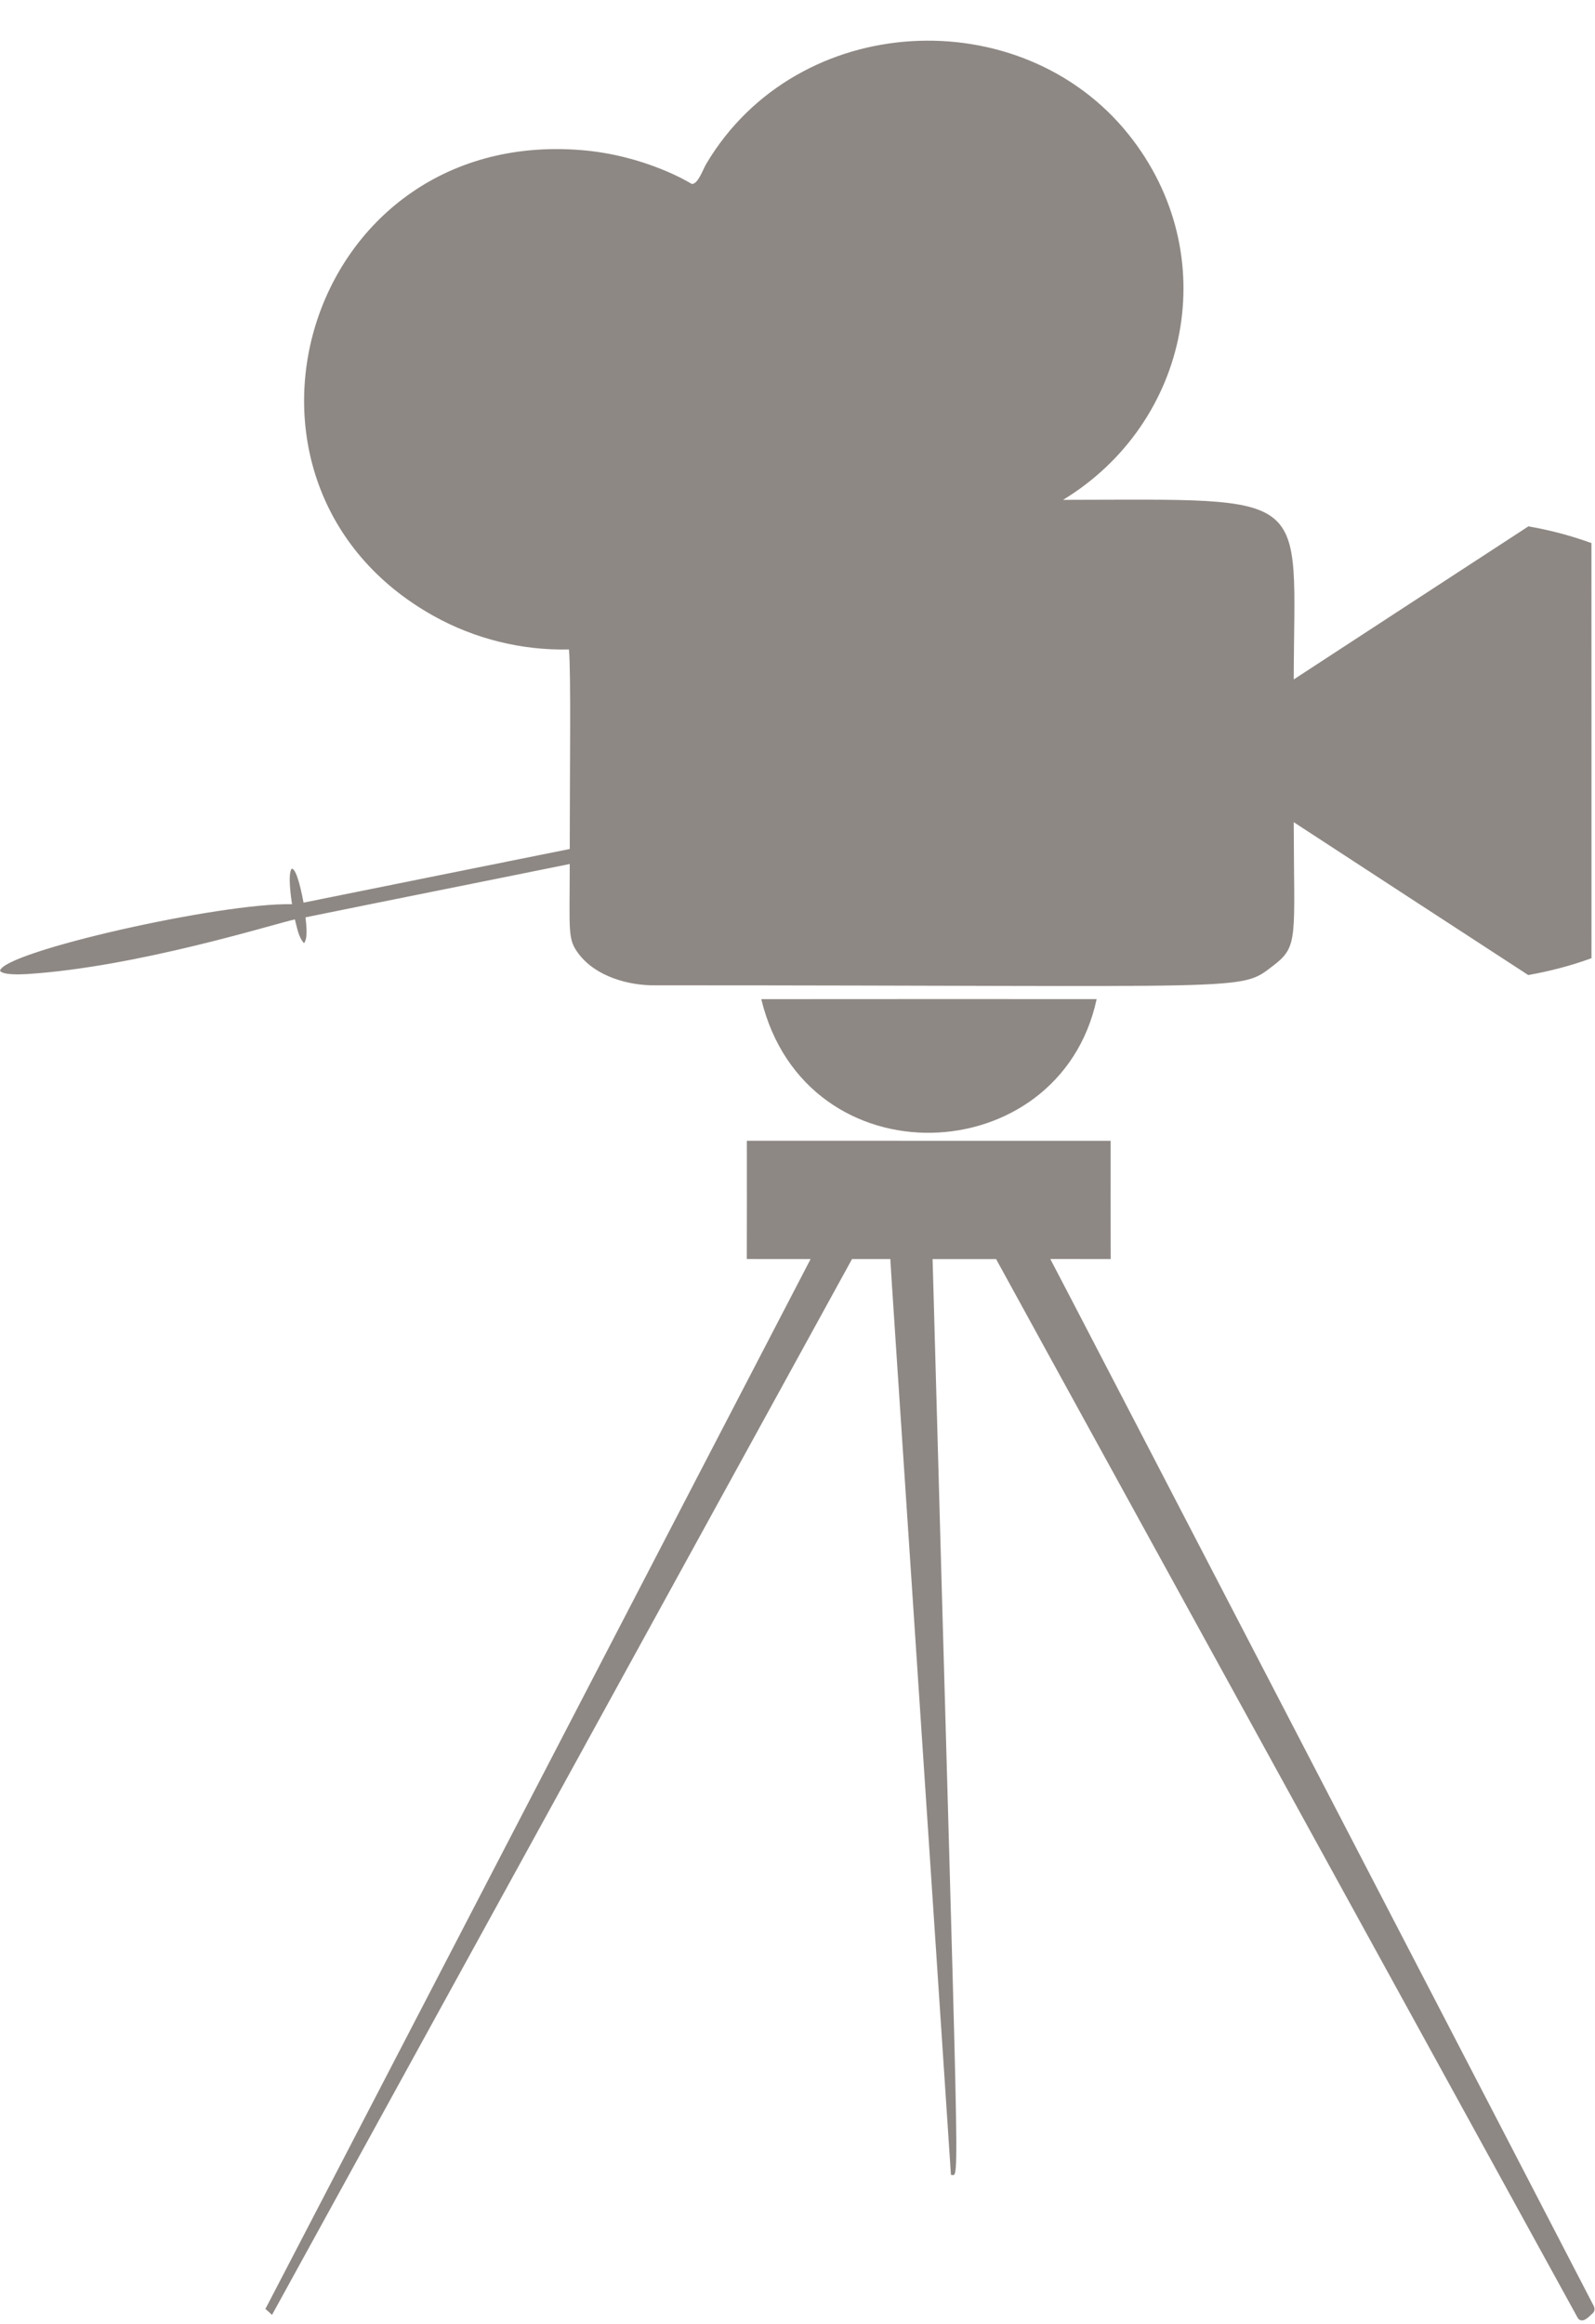<?xml version="1.0" encoding="UTF-8" standalone="no"?><svg xmlns="http://www.w3.org/2000/svg" xmlns:xlink="http://www.w3.org/1999/xlink" fill="#8e8884" height="1631.1" preserveAspectRatio="xMidYMid meet" version="1" viewBox="95.3 51.6 1119.6 1631.1" width="1119.6" zoomAndPan="magnify"><g id="change1_1"><path d="m841.5 402.41c177.96-0.292 162.23-7.295 161.93 126.03 54.869-35.873 109.82-71.612 164.73-107.43 15.062 2.596 29.873 6.536 44.242 11.733 0.087 97.108 0.029 194.22 0.035 291.34-14.404 5.296-29.302 9.137-44.393 11.826-54.915-35.681-109.75-71.502-164.61-107.27 0.133 81.507 3.638 86.956-14.451 100.72-24.12 18.346-9.148 13.758-432.98 13.758-19.799 0.378-42.665-6.387-54.519-22.086-7.827-10.319-6.312-14.797-6.256-63.063-61.806 12.571-123.68 24.833-185.48 37.439 0.676 6.027 1.671 14.696-1.053 18.175-4.062-4.574-4.836-11.017-6.408-16.714-13.385 2.75-109.71 33.307-187.97 38.358-3.893 0.198-17.037 0.906-19.002-2.345 2.642-13.392 154.98-47.905 204.97-46.68-0.722-4.734-3.051-20.947-0.308-24.891 3.876-0.654 7.707 20.183 8.392 23.785 62.271-12.623 124.58-25.083 186.86-37.66-0.013-49.849 0.962-124.11-0.564-140.04-33.116 0.801-66.284-7.457-95.177-23.618-163.92-91.677-91.395-341.9 103.04-326.9 46.382 3.577 78.351 23.831 78.351 23.831 4.417 0.21 7.712-9.99 10.282-14.305 64.039-107.5 221.03-114.84 296.52-20.217 66.984 83.957 42.84 202.09-46.194 256.24z" fill="inherit"/></g><g id="change1_2"><path d="m629.67 752.83c78.474-0.105 156.95-0.035 235.42-0.035-26.032 121.24-204.2 128.9-235.42 0.035z" fill="inherit"/></g><g id="change1_3"><path d="m619.54 852.23c85.126 6e-3 170.24 6e-3 255.36 6e-3 0 27.656-0.064 55.311 0.035 82.972-14.13 0.023-28.255 0.035-42.379-0.012 1.408 2.221 377.93 727.72 381.47 734.8 0.873 1.63 0.664 3.905-0.815 5.145-2.331 2.042-6.811 7.564-10.231 3.573-171.42-311.98-405.75-738.22-408.49-743.48-14.852-0.012-29.71-0.017-44.562 6e-3 18.769 681.23 19.442 641.57 12.885 642.8-19.056-288.45-42.619-640.31-42.56-642.82-8.957-6e-3 -17.913-0.012-26.87 6e-3 -135.69 247.02-271.33 494.07-407.15 741.01-1.496-1.443-3.044-2.834-4.644-4.15 1.609-2.708 331.84-639.22 382.71-736.87-14.934-0.012-29.861 0.023-44.789-0.017 0.094-27.662 0.036-55.318 0.03-82.979z" fill="inherit"/></g></svg>